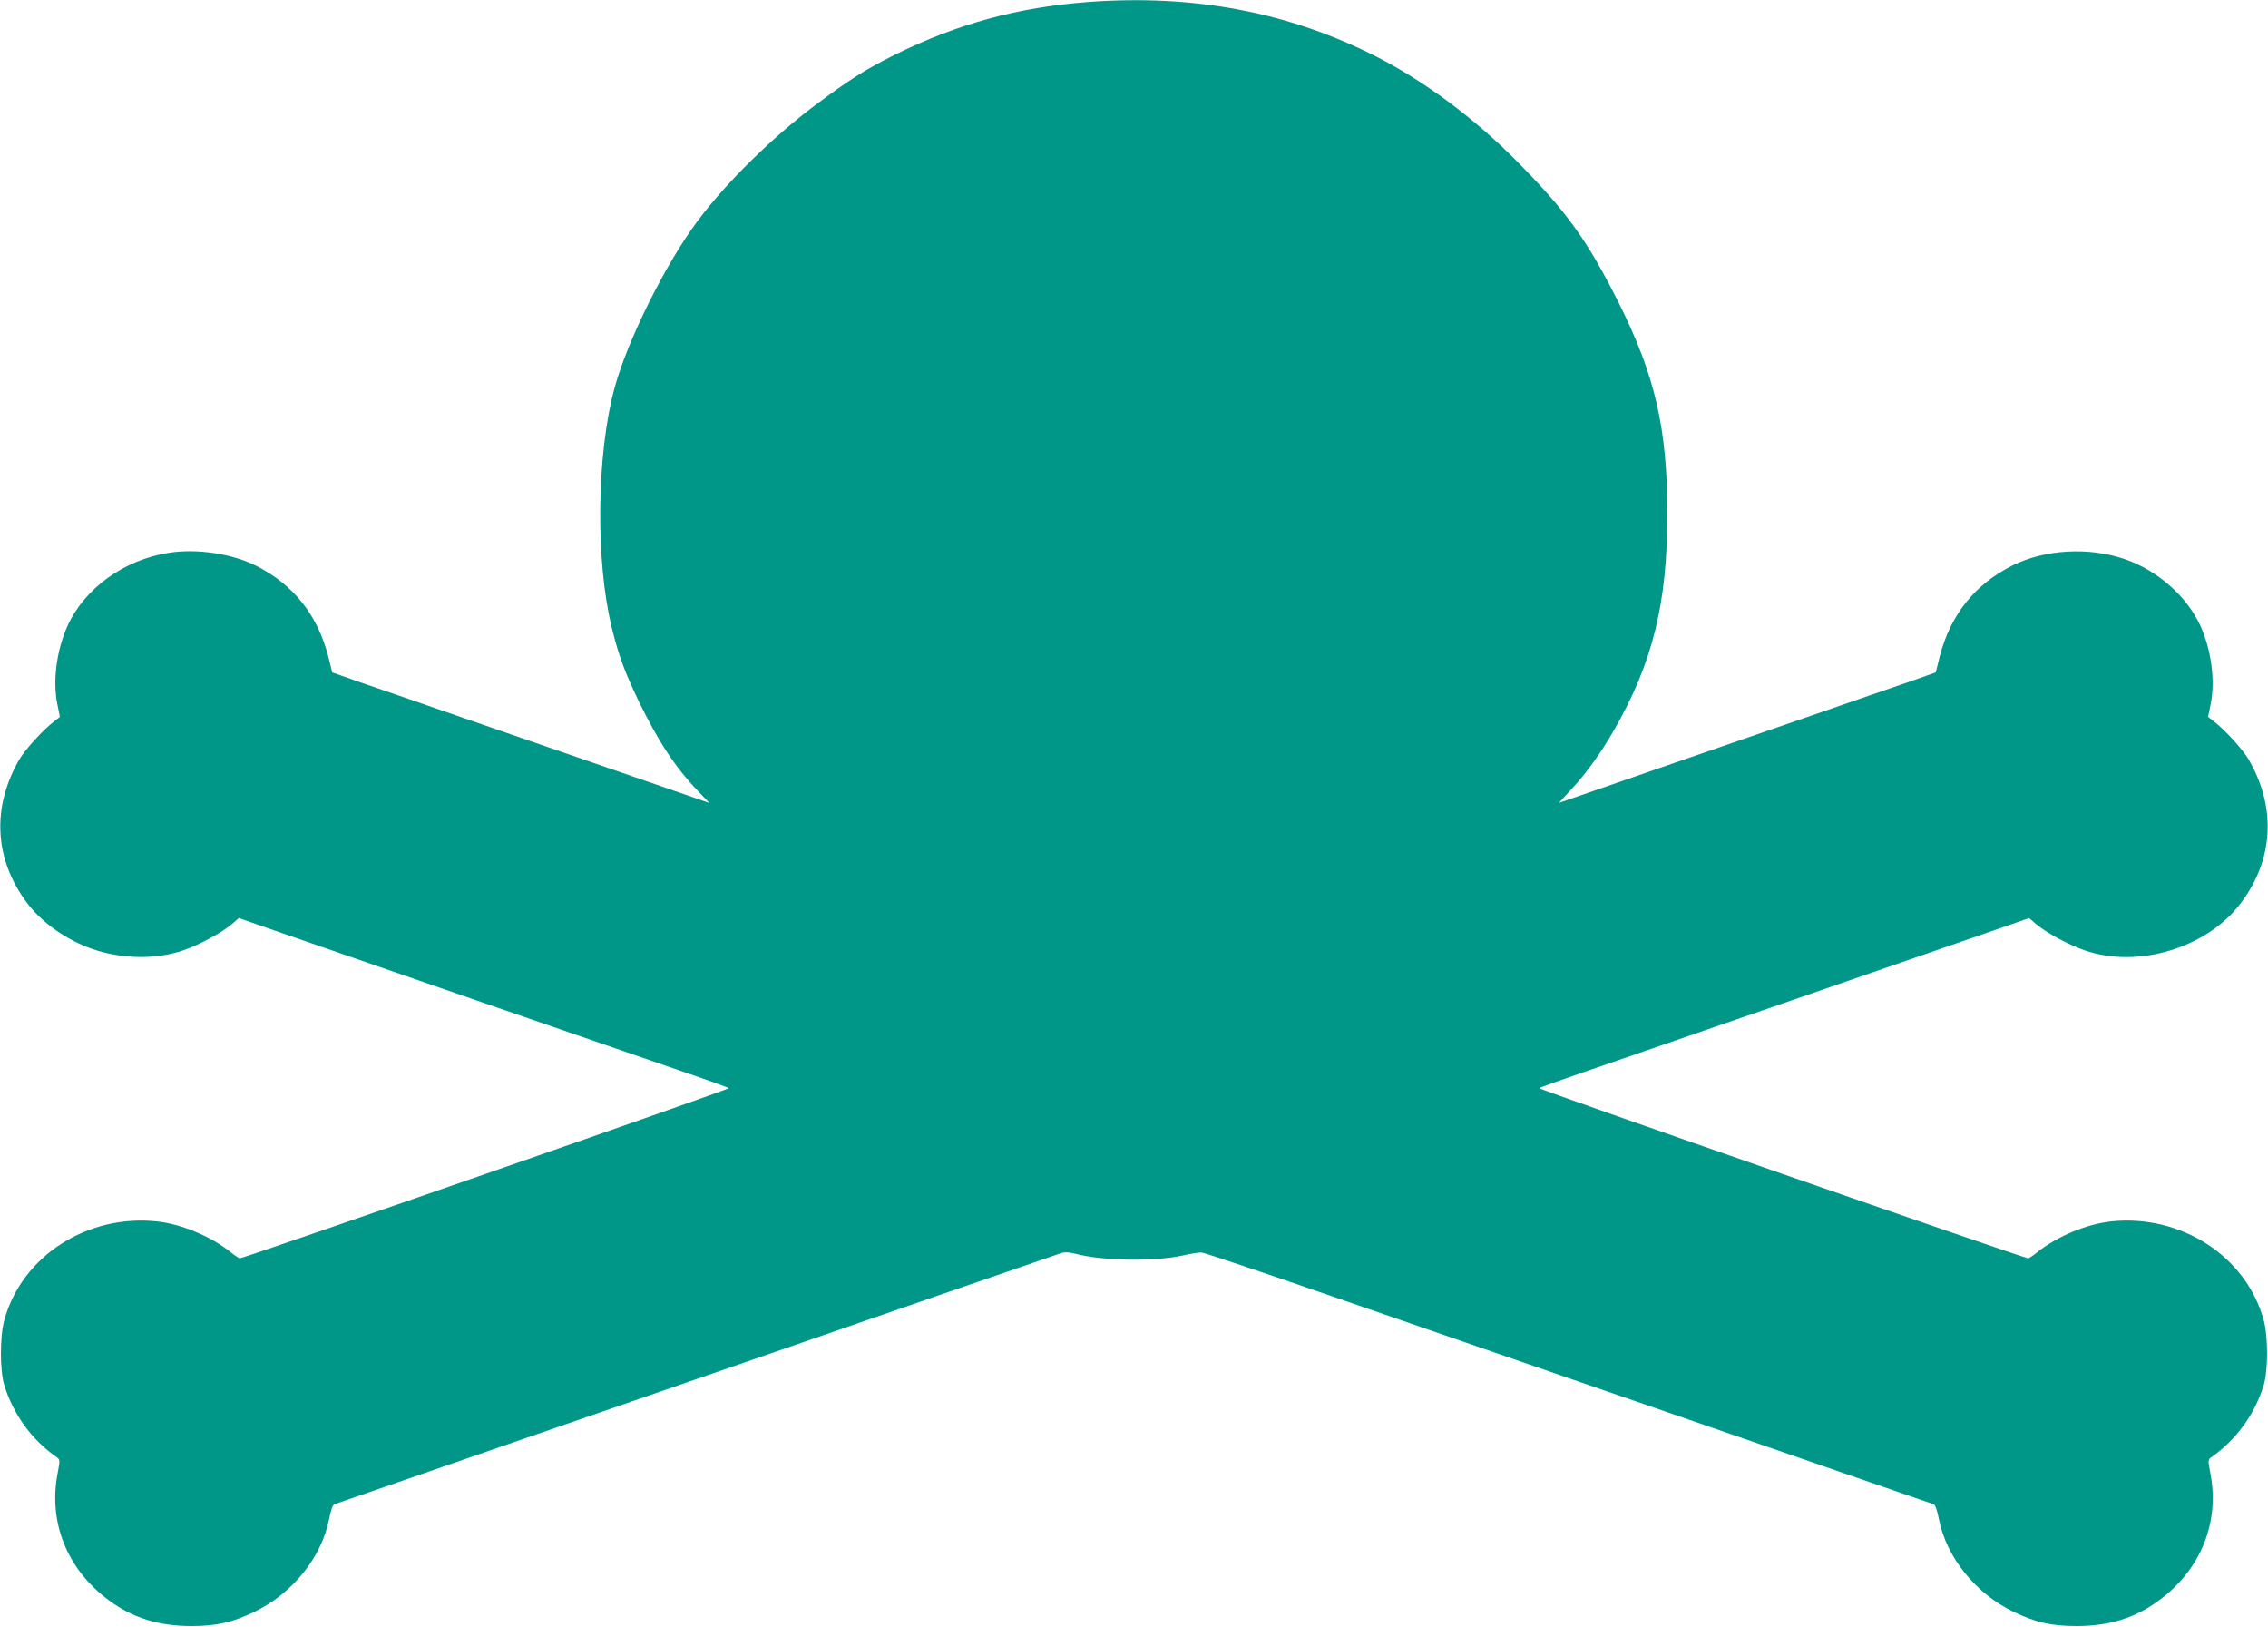 <?xml version="1.0" standalone="no"?>
<!DOCTYPE svg PUBLIC "-//W3C//DTD SVG 20010904//EN"
 "http://www.w3.org/TR/2001/REC-SVG-20010904/DTD/svg10.dtd">
<svg version="1.0" xmlns="http://www.w3.org/2000/svg"
 width="1280pt" height="918pt" viewBox="0 0 1280 918"
 preserveAspectRatio="xMidYMid meet">
<g transform="translate(0,918) scale(0.1,-0.1)"
fill="#009688" stroke="none">
<path d="M6145 9169 c-401 -30 -738 -122 -1095 -298 -166 -83 -253 -138 -450
-285 -243 -182 -502 -437 -663 -653 -182 -243 -396 -674 -469 -943 -102 -378
-108 -981 -13 -1361 38 -152 72 -243 149 -404 111 -228 205 -372 335 -508 l65
-68 -100 35 c-161 56 -885 306 -1323 457 -223 77 -473 164 -556 192 l-150 53
-22 89 c-61 236 -197 407 -410 514 -134 67 -333 97 -489 72 -254 -39 -478
-201 -574 -415 -60 -134 -83 -306 -57 -436 l15 -75 -31 -24 c-62 -47 -162
-157 -196 -213 -159 -272 -144 -566 42 -813 77 -102 201 -194 337 -248 171
-68 381 -75 542 -20 96 33 219 100 278 150 l38 33 198 -69 c272 -95 2000 -692
2309 -798 138 -47 254 -89 258 -93 7 -6 -2737 -960 -2760 -960 -4 0 -28 16
-53 36 -110 88 -276 157 -412 172 -395 43 -766 -196 -864 -558 -25 -91 -25
-283 0 -365 51 -166 155 -309 297 -408 18 -13 18 -17 4 -91 -53 -277 54 -542
290 -716 133 -99 282 -145 465 -145 141 0 230 20 355 80 214 102 380 308 422
522 11 56 21 83 32 86 9 3 252 87 541 187 289 100 653 226 810 280 281 97 645
223 2025 700 385 133 712 246 728 251 17 5 47 3 80 -6 154 -40 442 -44 602 -9
44 10 91 18 105 17 14 0 347 -112 740 -248 1260 -436 1748 -604 2040 -705 157
-54 521 -180 810 -280 289 -100 532 -184 541 -187 11 -3 21 -30 32 -86 42
-214 208 -420 422 -522 125 -60 214 -80 355 -80 183 0 332 46 465 145 236 174
343 439 290 716 -14 74 -14 78 4 91 142 99 246 242 297 408 25 82 25 274 0
365 -98 362 -469 601 -864 558 -136 -15 -302 -84 -412 -172 -25 -20 -49 -36
-53 -36 -23 0 -2767 954 -2760 960 4 4 121 46 258 93 309 106 2037 703 2309
798 l198 69 38 -33 c59 -50 182 -117 278 -150 300 -103 689 15 879 268 186
247 201 541 42 813 -34 56 -134 166 -196 213 l-31 24 15 75 c26 130 3 302 -57
436 -76 168 -244 317 -431 380 -203 69 -449 54 -632 -37 -213 -107 -349 -278
-410 -514 l-22 -89 -150 -53 c-83 -28 -333 -115 -556 -192 -436 -150 -1161
-401 -1322 -457 l-99 -34 70 76 c87 94 163 200 238 329 221 383 304 719 304
1224 0 485 -69 782 -274 1192 -179 356 -294 516 -584 808 -234 236 -515 444
-781 580 -494 252 -1032 354 -1626 310z"/>
</g>
</svg>
